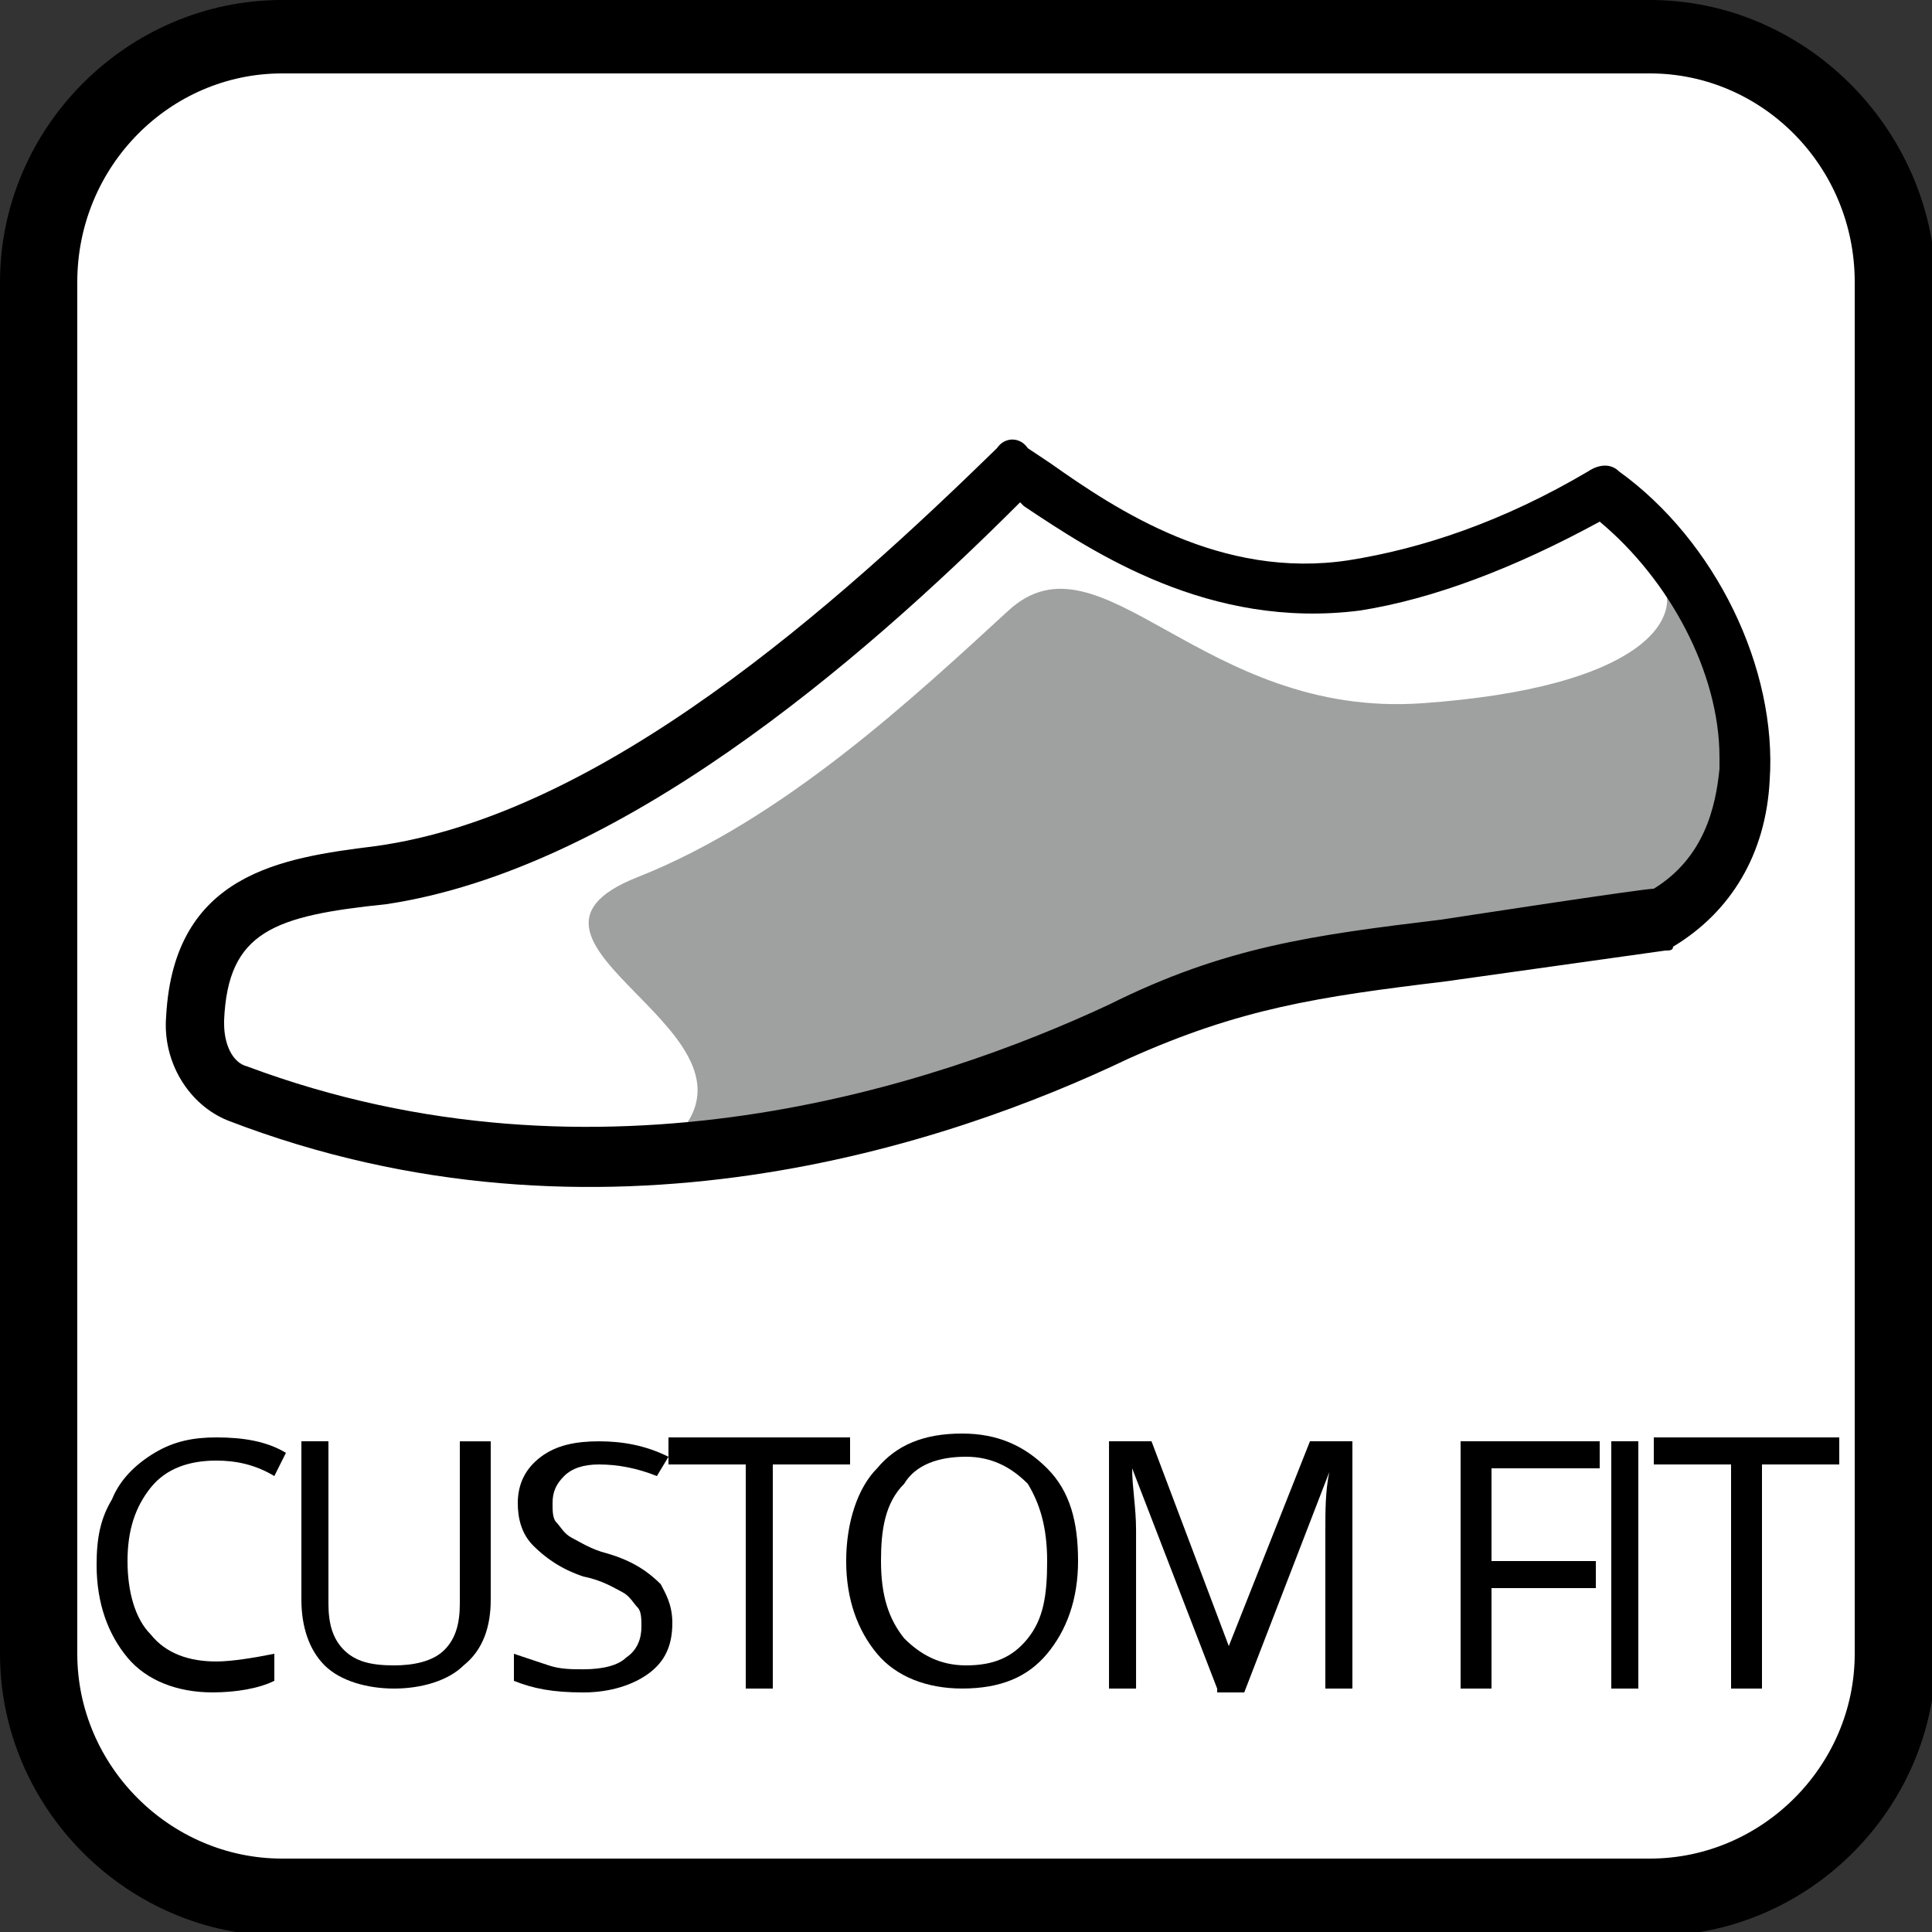 <?xml version="1.0" encoding="utf-8"?>
<!-- Generator: Adobe Illustrator 16.0.0, SVG Export Plug-In . SVG Version: 6.00 Build 0)  -->
<!DOCTYPE svg PUBLIC "-//W3C//DTD SVG 1.1//EN" "http://www.w3.org/Graphics/SVG/1.1/DTD/svg11.dtd">
<svg version="1.1" id="圖層_1" xmlns="http://www.w3.org/2000/svg" xmlns:xlink="http://www.w3.org/1999/xlink" x="0px" y="0px"
	 width="50px" height="50px" viewBox="0 0 50 50" enable-background="new 0 0 50 50" xml:space="preserve">
<rect x="0" y="0" width="50" height="50" fill="#333333" stroke="none"/>
<g id="custom-fit">
	<path fill="#FFFFFF" d="M7.3,49C3.8,49,1,46.2,1,42.7V7.3C1,3.8,3.8,1,7.3,1h35.5C46.2,1,49,3.8,49,7.3v35.5c0,3.5-2.8,6.3-6.3,6.3
		H7.3V49z"/>
	<path d="M42.7,1.9C45.6,1.9,48,4.3,48,7.3v35.5c0,2.9-2.4,5.3-5.3,5.3H7.3C4.4,48.1,2,45.7,2,42.8V7.3c0-3,2.4-5.4,5.3-5.4H42.7
		 M42.7,0H7.3C3.3,0,0,3.3,0,7.3v35.5c0,4,3.3,7.3,7.3,7.3h35.5c4,0,7.3-3.3,7.3-7.3V7.3C50,3.3,46.7,0,42.7,0"/>
	<path fill="none" d="M7,0C6.2,0,0,0.5,0,7.1v35.7C0,43.1,0.1,50,7.1,50h35.7c0,0,7,0,7.101-6.9v-36c0-0.8-0.5-6.9-6.9-7H7V0z"/>
	<path fill="none" d="M7.1,0C7.1,0,0,0,0,7.1v35.7C0,43.1,0.1,50,7.1,50h35.7c0,0,7.101,0,7.101-7.1V7.1c0,0,0-7.1-7.101-7.1H7.1z"
		/>
	<path fill="#9FA0A0" d="M36.8,18.2c-5.7,0.4-8.3-4.6-10.7-2.4c-2.399,2.2-5.8,5.4-9.6,6.9c-4.3,1.7,4,4.1,0.8,6.899
		c8.4-0.6,12.4-4.399,21.4-5.5c2.6-0.3,4.899-0.5,5.6-2.2c1.601-3.8-0.6-6.3-1.3-6.9C43.6,16,42.5,17.8,36.8,18.2"/>
	<path d="M6.4,27.6C6,27.5,5.8,27,5.8,26.5v-0.1c0.1-2.3,1.3-2.7,4.2-3c6-0.9,12.2-6.2,16.4-10.4l0.1,0.1c1.8,1.2,4.8,3.2,8.7,2.7
		c1.899-0.3,4-1.1,6.2-2.3c1.8,1.5,3.1,3.9,3.1,6.1c0,0.1,0,0.2,0,0.3c-0.1,1-0.4,2.3-1.7,3.1c-0.3,0-5.5,0.8-5.5,0.8
		c-3.3,0.4-5.6,0.7-8.6,2.2C24.2,28.1,15.5,31,6.4,27.6 M25.8,11.6c-4.1,4-10.2,9.5-16.1,10.3c-2.4,0.3-5.2,0.7-5.4,4.4
		c-0.1,1.2,0.6,2.3,1.6,2.7c9.6,3.7,18.7,0.6,23.3-1.6c2.899-1.301,4.899-1.601,8.2-2l5.699-0.8c0.101,0,0.2,0,0.2-0.1
		c1.5-0.9,2.4-2.4,2.5-4.3c0.2-2.9-1.399-6.2-3.899-8c-0.2-0.2-0.5-0.2-0.801,0c-2.199,1.3-4.3,2-6.199,2.3
		c-3.301,0.5-6-1.3-7.7-2.5L26.6,11.6C26.4,11.3,26,11.3,25.8,11.6"/>
	<path fill="none" d="M7,0C6.2,0,0,0.5,0,7.1v35.7C0,43.1,0.1,50,7.1,50h35.7c0,0,7,0,7.101-6.9v-36c0-0.8-0.5-6.9-6.9-7H7V0z"/>
	<g>
		<path d="M5.6,37.8c-0.7,0-1.3,0.2-1.7,0.7s-0.6,1.1-0.6,1.9c0,0.8,0.2,1.5,0.6,1.899c0.4,0.5,1,0.7,1.7,0.7c0.4,0,1-0.1,1.5-0.2
			v0.7c-0.4,0.2-1,0.3-1.6,0.3c-0.9,0-1.7-0.3-2.2-0.899c-0.5-0.601-0.8-1.4-0.8-2.4c0-0.7,0.1-1.2,0.4-1.7
			C3.1,38.3,3.5,37.9,4,37.6C4.5,37.3,5,37.2,5.6,37.2c0.7,0,1.3,0.1,1.8,0.399L7.1,38.2C6.6,37.9,6.1,37.8,5.6,37.8z"/>
		<path d="M12.7,37.2v4.2c0,0.699-0.2,1.3-0.7,1.699c-0.4,0.4-1.1,0.601-1.8,0.601c-0.7,0-1.4-0.2-1.8-0.601
			C8,42.7,7.8,42.1,7.8,41.4V37.3h0.7v4.2c0,0.5,0.1,0.9,0.4,1.2C9.2,43,9.6,43.1,10.2,43.1c0.5,0,1-0.1,1.3-0.399s0.4-0.7,0.4-1.2
			v-4.2h0.8V37.2z"/>
		<path d="M17.4,42c0,0.6-0.2,1-0.6,1.3c-0.4,0.3-1,0.5-1.7,0.5c-0.8,0-1.3-0.1-1.8-0.3v-0.7c0.3,0.101,0.6,0.2,0.9,0.3
			c0.3,0.101,0.6,0.101,0.9,0.101c0.5,0,0.9-0.101,1.1-0.3c0.3-0.2,0.4-0.5,0.4-0.801c0-0.199,0-0.399-0.1-0.5
			c-0.1-0.1-0.2-0.3-0.4-0.399c-0.2-0.101-0.5-0.3-1-0.4c-0.6-0.2-1-0.5-1.3-0.8c-0.3-0.3-0.4-0.7-0.4-1.1c0-0.5,0.2-0.9,0.6-1.2
			s0.9-0.4,1.5-0.4s1.2,0.101,1.8,0.4L17,38.2c-0.5-0.2-1-0.3-1.5-0.3c-0.4,0-0.7,0.1-0.9,0.3c-0.2,0.2-0.3,0.399-0.3,0.7
			c0,0.199,0,0.399,0.1,0.5c0.1,0.1,0.2,0.3,0.4,0.399c0.2,0.101,0.5,0.3,0.9,0.4c0.7,0.2,1.1,0.5,1.4,0.8
			C17.2,41.2,17.4,41.5,17.4,42z"/>
		<path d="M20,43.7h-0.7v-5.8h-2v-0.7H22v0.7h-2V43.7z"/>
		<path d="M27.9,40.4c0,1-0.301,1.8-0.801,2.399c-0.5,0.601-1.199,0.9-2.2,0.9c-0.9,0-1.7-0.3-2.2-0.9c-0.5-0.6-0.8-1.399-0.8-2.399
			s0.3-1.9,0.8-2.4c0.5-0.6,1.2-0.9,2.2-0.9c0.9,0,1.6,0.301,2.2,0.9C27.7,38.6,27.9,39.4,27.9,40.4z M22.8,40.4
			c0,0.899,0.2,1.5,0.6,2C23.8,42.8,24.3,43.1,25,43.1s1.2-0.199,1.6-0.699c0.4-0.5,0.5-1.101,0.5-2c0-0.9-0.199-1.5-0.5-2
			C26.2,38,25.7,37.7,25,37.7s-1.3,0.2-1.6,0.7C22.9,38.9,22.8,39.6,22.8,40.4z"/>
		<path d="M31.5,43.7L29.3,38l0,0c0,0.5,0.101,1,0.101,1.6V43.7h-0.7v-6.4h1.1l2,5.3l0,0l2.101-5.3H35v6.4h-0.7V39.6
			c0-0.5,0-1,0.101-1.5l0,0l-2.2,5.7h-0.7V43.7z"/>
		<path d="M38.5,43.7h-0.7v-6.4H41.4V38H38.6v2.4h2.7V41.1h-2.7V43.7H38.5z"/>
		<path d="M41.7,43.7v-6.4h0.7v6.4H41.7z"/>
		<path d="M45.5,43.7h-0.7v-5.8h-2v-0.7h4.8v0.7h-2v5.8H45.5z"/>
	</g>
</g>
</svg>
